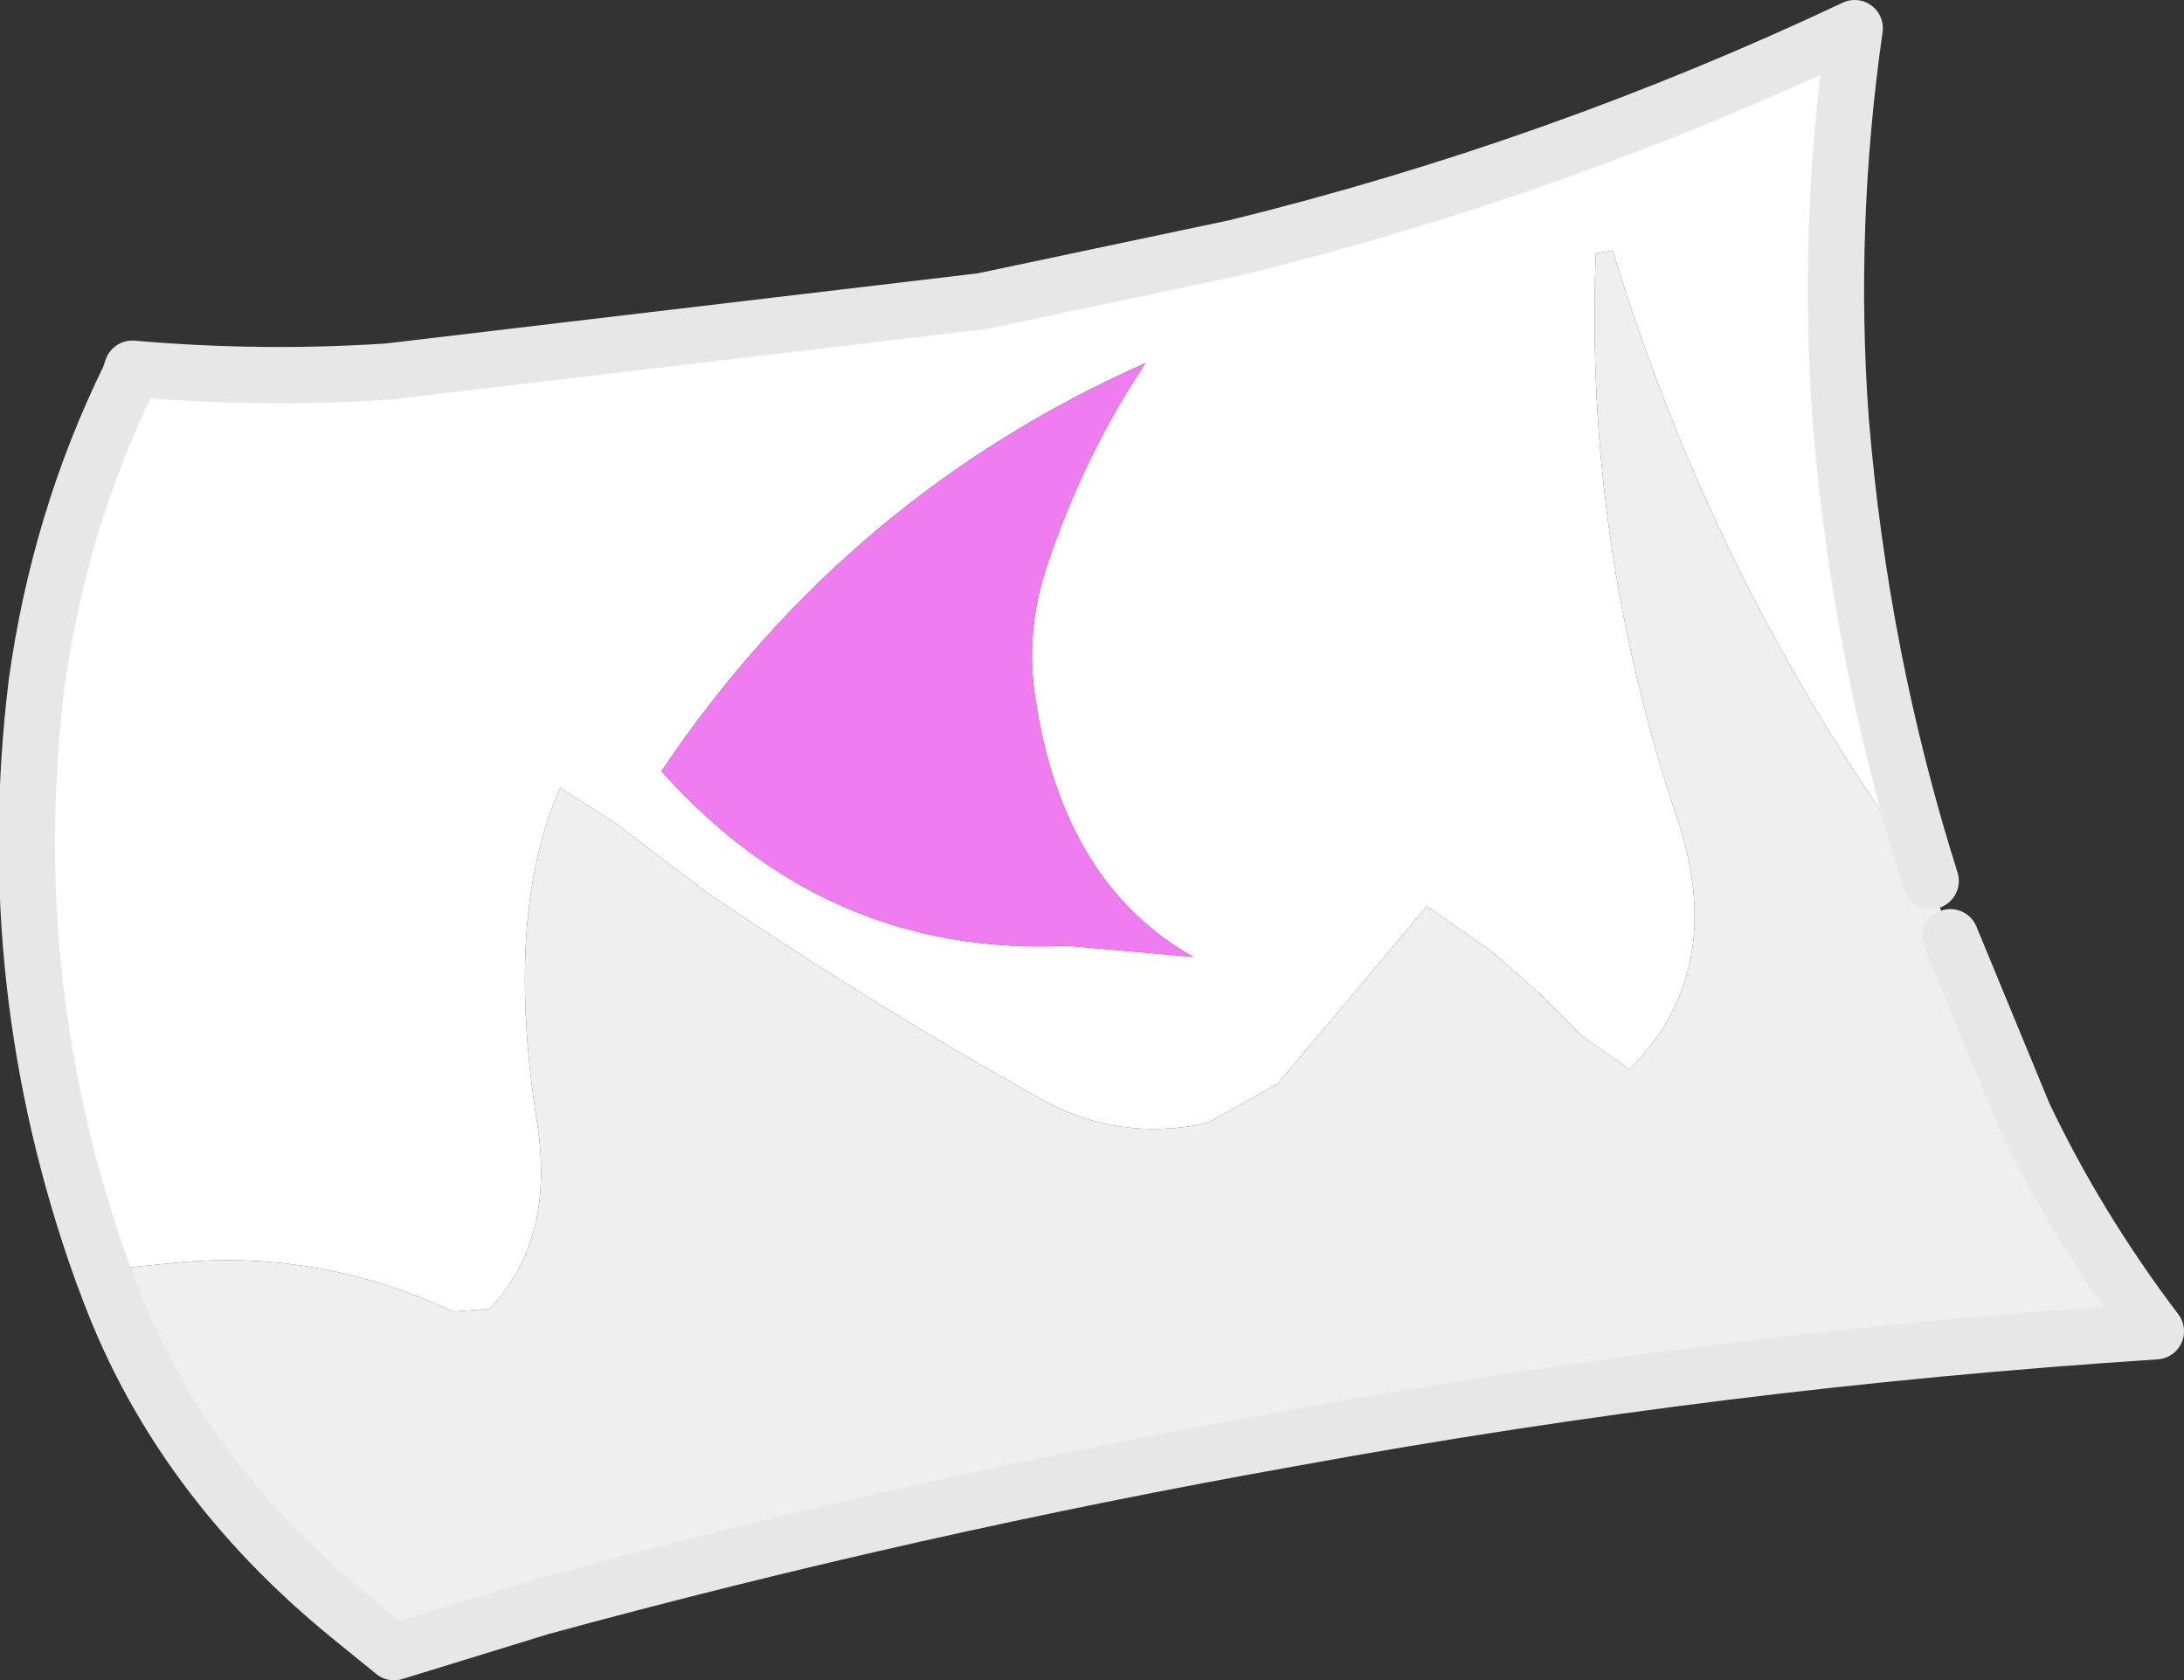 <?xml version="1.0" encoding="UTF-8" standalone="no"?>
<svg xmlns:xlink="http://www.w3.org/1999/xlink" height="29.85px" width="38.8px" xmlns="http://www.w3.org/2000/svg">
  <rect width="100%" height="100%" fill="#333333" stroke="none"/>
  <g transform="matrix(1.0, 0.0, 0.0, 1.0, 19.4, 14.95)">
    <path d="M-17.45 8.0 L-17.6 7.6 Q-19.4 2.55 -18.75 -2.8 -18.35 -5.7 -17.1 -8.25 L-17.05 -8.4 Q-14.75 -8.2 -12.5 -8.35 L-1.95 -9.6 2.55 -10.55 Q8.25 -11.95 13.55 -14.45 13.05 -10.95 13.3 -7.5 13.65 -3.25 14.9 0.7 11.1 -4.4 9.25 -10.5 L8.95 -10.45 Q8.75 -5.3 10.4 -0.4 11.3 2.3 9.55 4.05 L8.7 3.45 7.95 2.7 7.1 1.95 5.95 1.15 3.3 4.3 2.05 5.0 Q0.45 5.35 -0.95 4.55 -3.9 2.9 -6.85 0.9 L-8.5 -0.35 -9.45 -0.95 Q-10.45 1.3 -9.85 5.05 -9.55 7.1 -10.7 8.3 L-11.35 8.35 Q-13.8 7.2 -16.45 7.5 L-17.45 7.6 -17.45 8.0 M-0.8 -4.9 Q-0.15 -6.85 0.95 -8.5 -4.35 -6.15 -7.65 -1.25 -4.7 2.05 -0.45 1.85 L1.8 2.05 Q-0.5 0.75 -1.0 -2.5 -1.2 -3.7 -0.8 -4.9" fill="#ffffff" fill-rule="evenodd" stroke="none"/>
    <path d="M-0.8 -4.9 Q-1.2 -3.7 -1.0 -2.5 -0.5 0.75 1.8 2.05 L-0.45 1.85 Q-4.7 2.05 -7.65 -1.25 -4.35 -6.15 0.95 -8.5 -0.15 -6.85 -0.8 -4.9" fill="#f07df0" fill-rule="evenodd" stroke="none"/>
    <path d="M-17.45 8.0 L-17.45 7.6 -16.45 7.5 Q-13.8 7.2 -11.35 8.35 L-10.7 8.3 Q-9.55 7.1 -9.85 5.05 -10.45 1.3 -9.45 -0.95 L-8.5 -0.35 -6.85 0.9 Q-3.9 2.9 -0.95 4.55 0.45 5.35 2.05 5.0 L3.3 4.3 5.95 1.15 7.1 1.95 7.95 2.7 8.7 3.45 9.55 4.05 Q11.3 2.3 10.4 -0.4 8.75 -5.3 8.95 -10.45 L9.25 -10.5 Q11.1 -4.4 14.9 0.7 L15.25 1.7 16.55 4.85 Q17.5 6.85 18.9 8.7 11.2 9.2 3.55 10.6 -3.2 11.8 -9.8 13.6 L-12.4 14.4 -13.2 13.75 Q-16.2 11.3 -17.45 8.0" fill="#efefef" fill-rule="evenodd" stroke="none"/>
    <path d="M14.9 0.7 Q13.65 -3.25 13.3 -7.5 13.05 -10.95 13.55 -14.45 8.25 -11.95 2.55 -10.55 L-1.95 -9.6 -12.5 -8.35 Q-14.75 -8.2 -17.05 -8.4 L-17.1 -8.25 Q-18.35 -5.7 -18.75 -2.8 -19.4 2.55 -17.6 7.6 L-17.45 8.0 Q-16.2 11.3 -13.2 13.75 L-12.4 14.4 -9.8 13.6 Q-3.2 11.8 3.55 10.6 11.2 9.2 18.9 8.7 17.5 6.85 16.55 4.85 L15.25 1.7" fill="none" stroke="#e7e7e7" stroke-linecap="round" stroke-linejoin="round" stroke-width="1.0"/>
  </g>
</svg>
